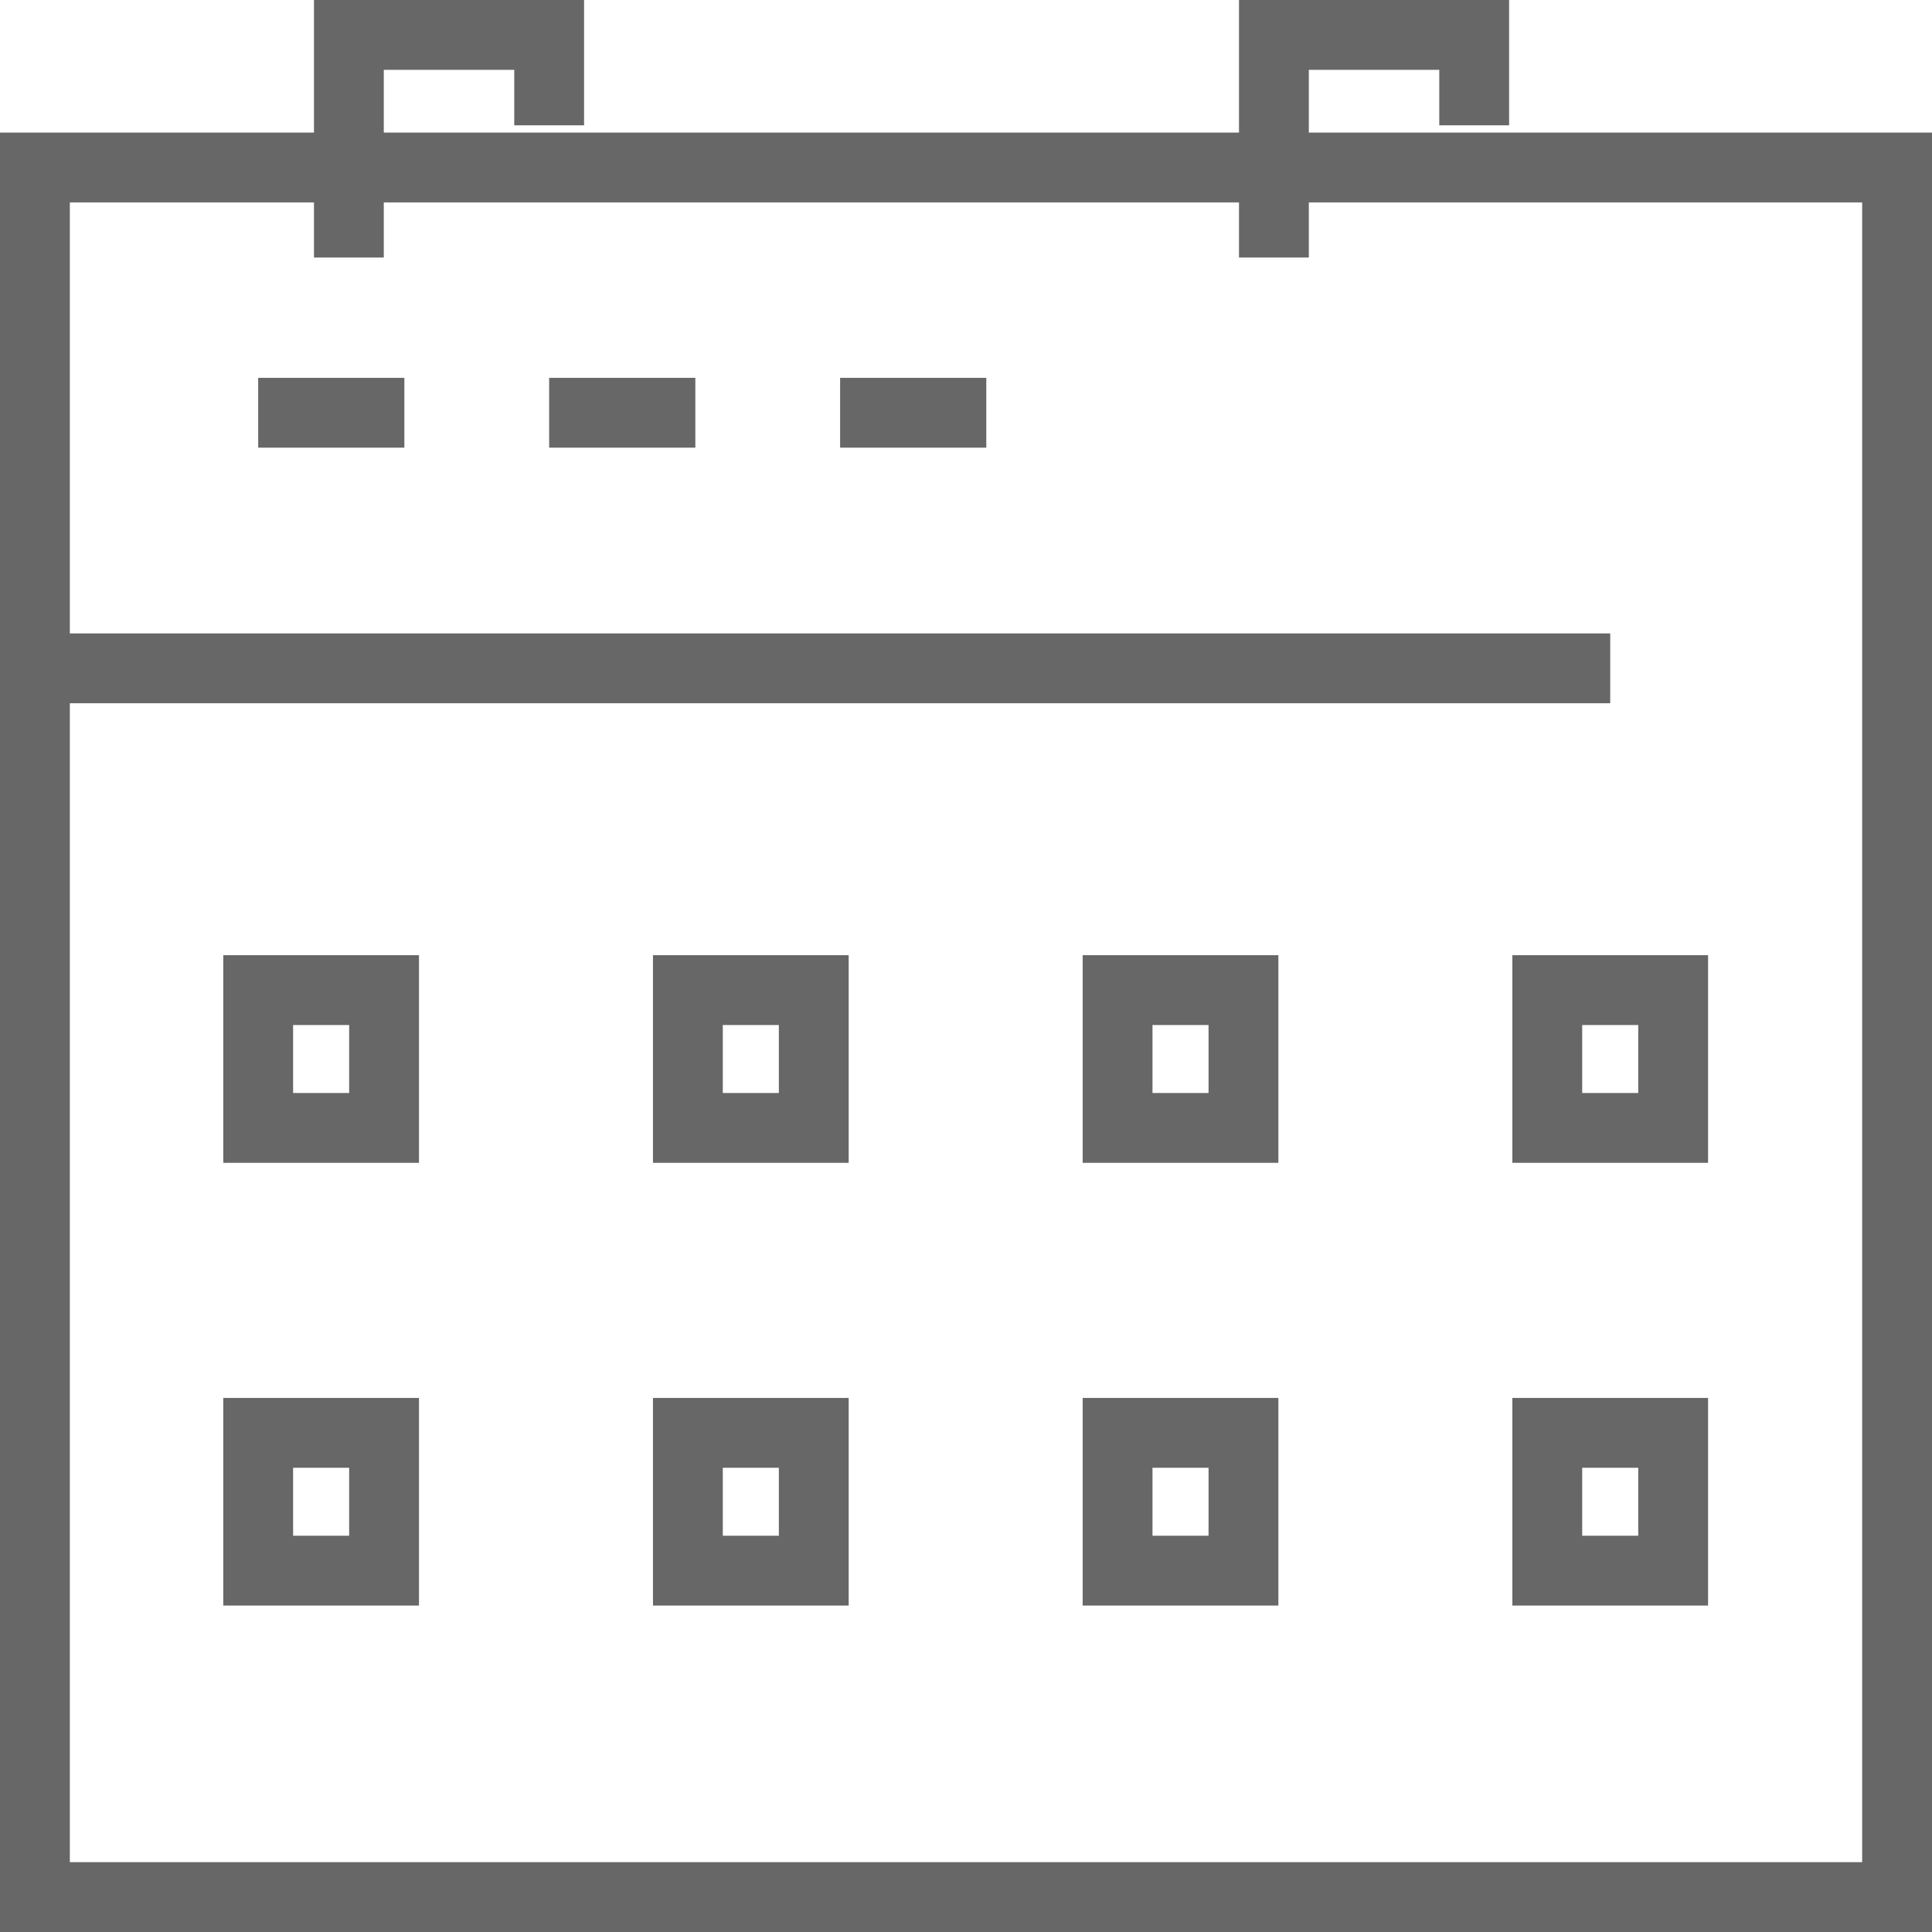 <svg xmlns="http://www.w3.org/2000/svg" xmlns:xlink="http://www.w3.org/1999/xlink" fill="none" version="1.1" width="20.75" height="20.75" viewBox="0 0 20.75 20.75"><g><g><rect x="0.375" y="1.799" width="20" height="18.576" rx="0" fill-opacity="0" stroke-opacity="1" stroke="#676767" fill="none" stroke-width="0.75"/></g><g><path d="M5.523,0.75L5.523,1.346L6.273,1.346L6.273,0L3.372,0L3.372,2.766L4.122,2.766L4.122,0.75L5.523,0.75Z" fill-rule="evenodd" fill="#676767" fill-opacity="1"/></g><g><path d="M13.307,0L13.307,2.766L14.057,2.766L14.057,0.75L15.458,0.75L15.458,1.346L16.208,1.346L16.208,0L13.307,0Z" fill-rule="evenodd" fill="#676767" fill-opacity="1"/></g><g><line x1="0.375" y1="7.178" x2="17.294" y2="7.178" fill-opacity="0" stroke-opacity="1" stroke="#676767" fill="none" stroke-width="0.75"/></g><g><line x1="2.773" y1="4.433" x2="4.343" y2="4.433" fill-opacity="0" stroke-opacity="1" stroke="#676767" fill="none" stroke-width="0.75"/></g><g><line x1="5.898" y1="4.433" x2="7.468" y2="4.433" fill-opacity="0" stroke-opacity="1" stroke="#676767" fill="none" stroke-width="0.75"/></g><g><line x1="9.023" y1="4.433" x2="10.593" y2="4.433" fill-opacity="0" stroke-opacity="1" stroke="#676767" fill="none" stroke-width="0.75"/></g><g><rect x="2.773" y="10.634" width="1.352" height="1.48" rx="0" fill-opacity="0" stroke-opacity="1" stroke="#676767" fill="none" stroke-width="0.75"/></g><g><rect x="7.388" y="10.634" width="1.352" height="1.48" rx="0" fill-opacity="0" stroke-opacity="1" stroke="#676767" fill="none" stroke-width="0.75"/></g><g><rect x="12.003" y="10.634" width="1.352" height="1.48" rx="0" fill-opacity="0" stroke-opacity="1" stroke="#676767" fill="none" stroke-width="0.75"/></g><g><rect x="16.618" y="10.634" width="1.352" height="1.48" rx="0" fill-opacity="0" stroke-opacity="1" stroke="#676767" fill="none" stroke-width="0.75"/></g><g><rect x="2.773" y="15.389" width="1.352" height="1.48" rx="0" fill-opacity="0" stroke-opacity="1" stroke="#676767" fill="none" stroke-width="0.75"/></g><g><rect x="7.388" y="15.389" width="1.352" height="1.48" rx="0" fill-opacity="0" stroke-opacity="1" stroke="#676767" fill="none" stroke-width="0.75"/></g><g><rect x="12.003" y="15.389" width="1.352" height="1.48" rx="0" fill-opacity="0" stroke-opacity="1" stroke="#676767" fill="none" stroke-width="0.75"/></g><g><rect x="16.618" y="15.389" width="1.352" height="1.48" rx="0" fill-opacity="0" stroke-opacity="1" stroke="#676767" fill="none" stroke-width="0.75"/></g></g></svg>